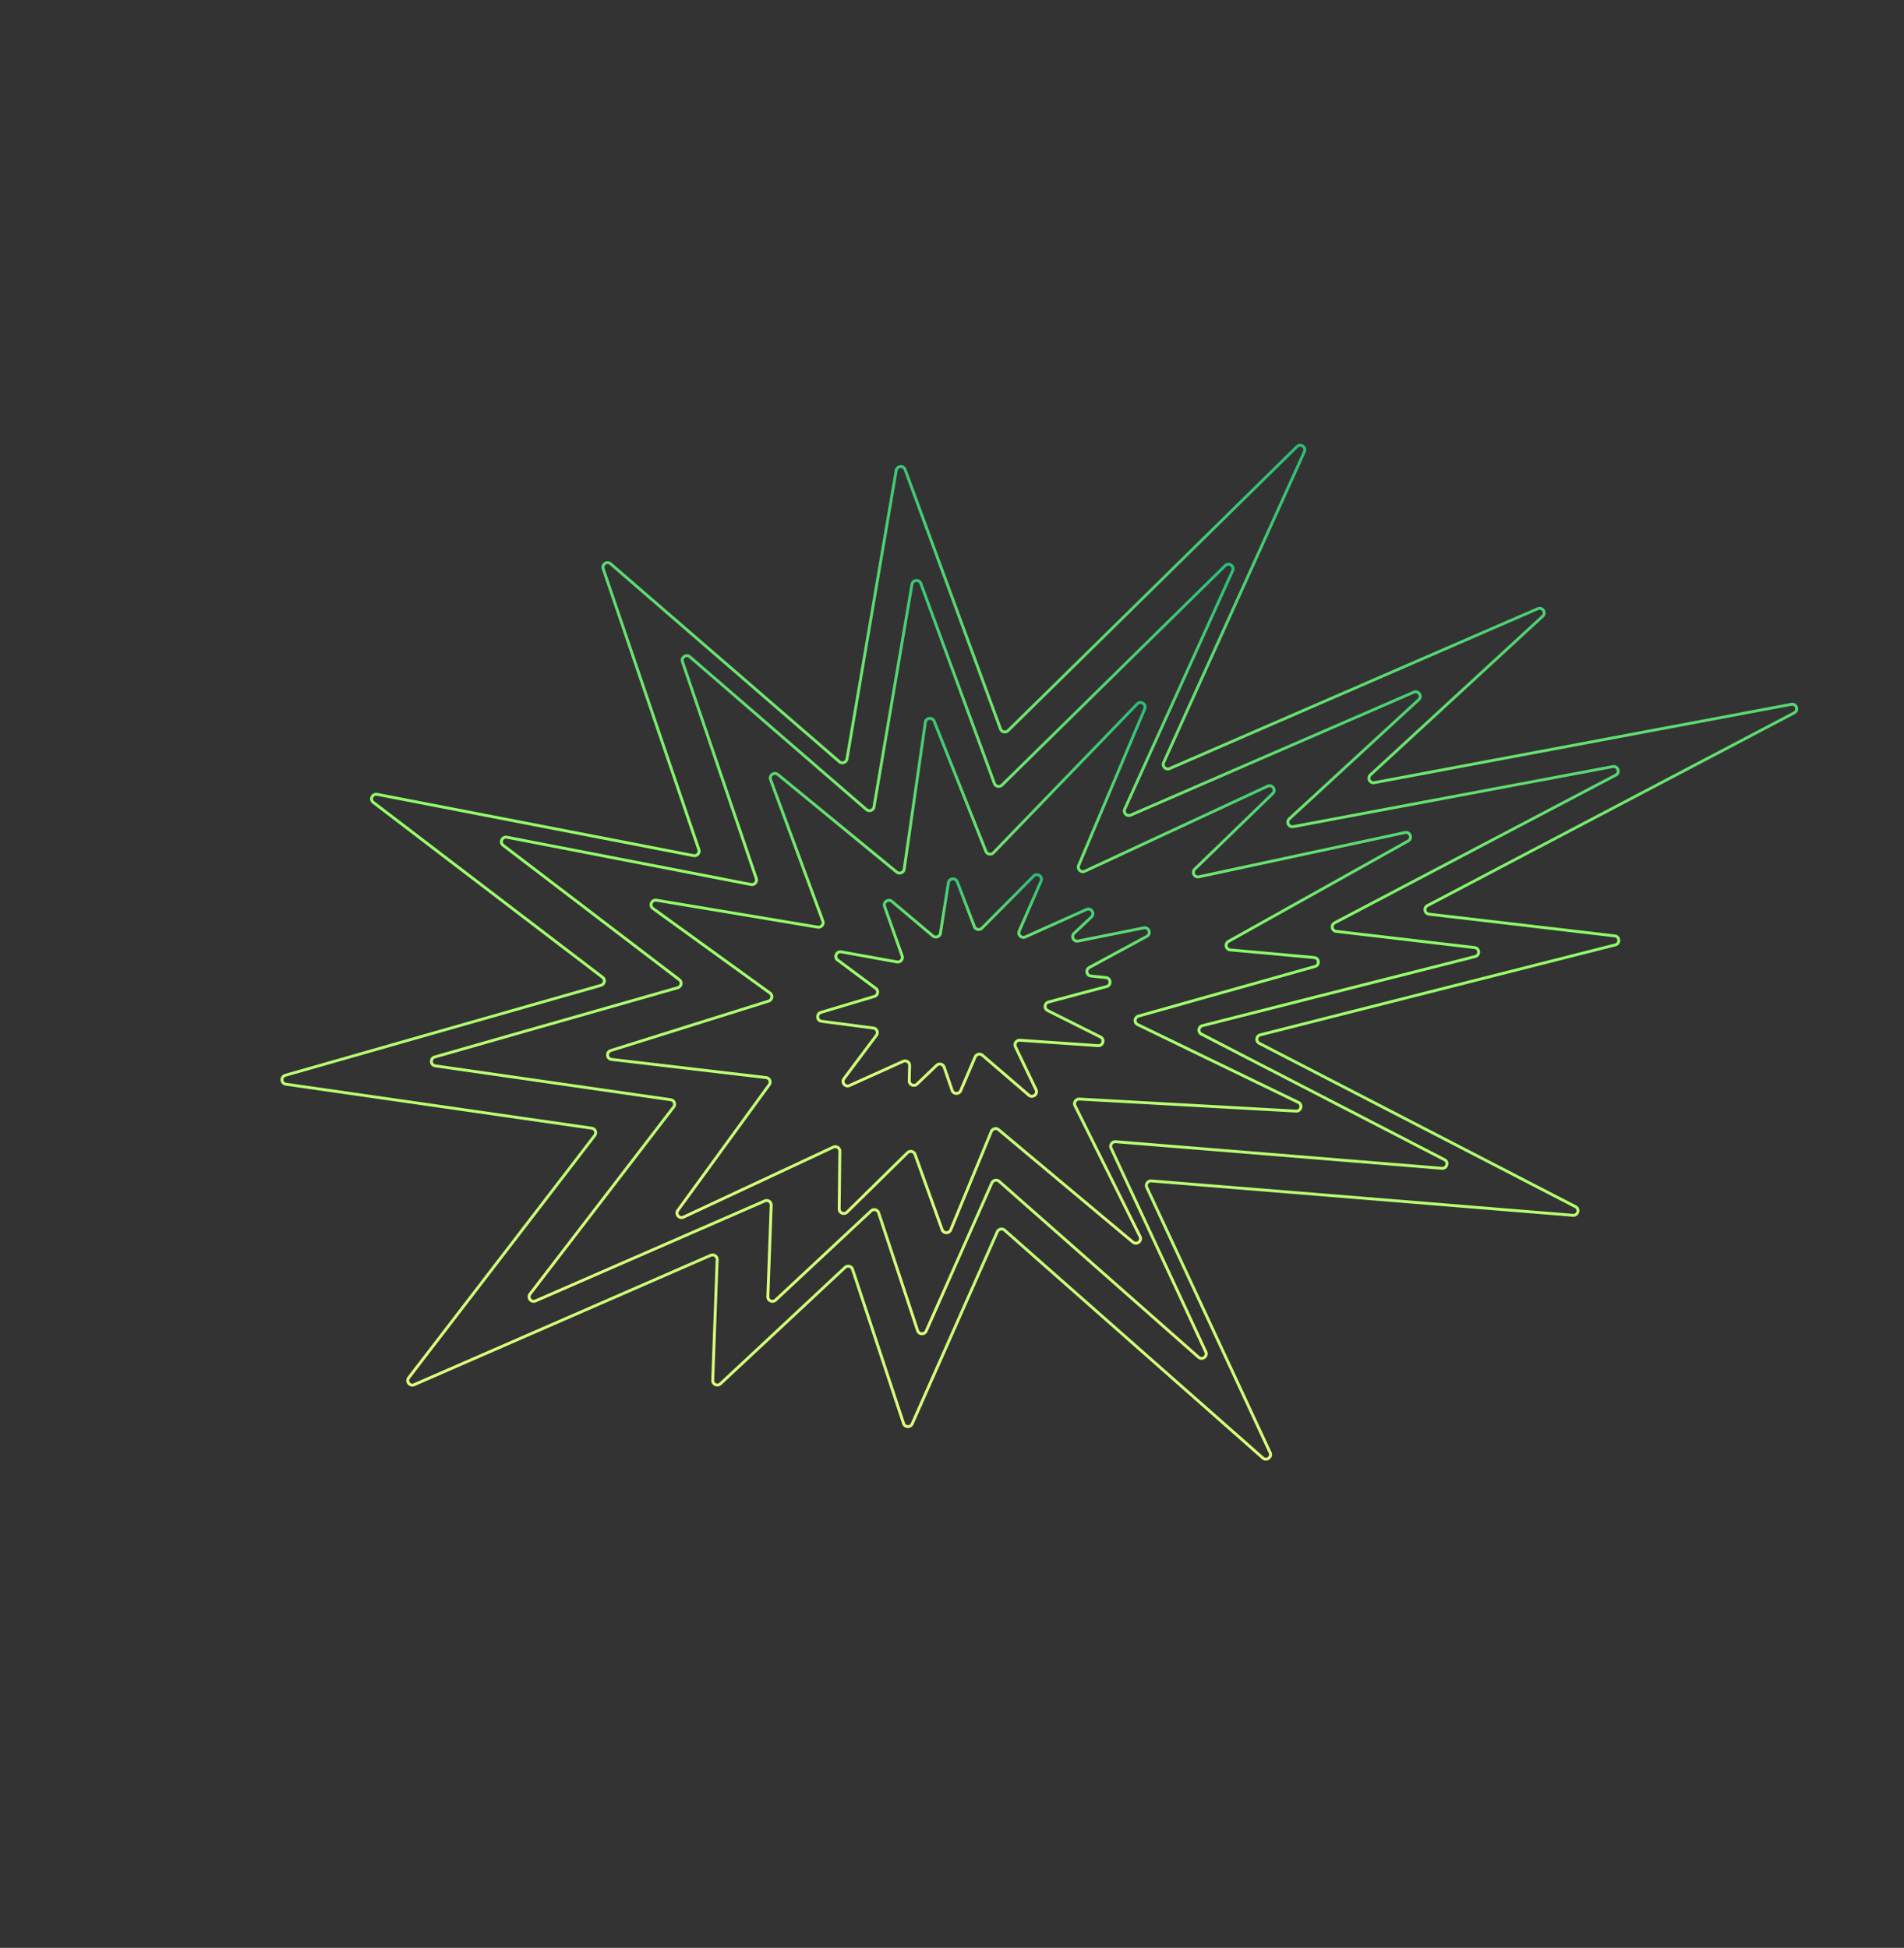 <svg xmlns="http://www.w3.org/2000/svg" width="822" height="841" fill="none"><rect width="100%" height="100%" fill="#333333" stroke="none"/><path fill="url(#a)" d="m178.816 597.848.249.569-.249-.569Zm-2.371-2.989.499.374-.499-.374Zm133.173-51.003-.628-.017.628.017Zm-2.78-1.858.249.568-.249-.568Zm4.205 55.449.429.451-.429-.451Zm-3.349-1.485.628.018-.628-.018Zm60.372-47.927-.597.199.597-.199Zm-3.252-.801.429.451-.429-.451Zm28.99 67.525.575.245-.575-.245Zm-3.715-.152.597-.198-.597.198Zm43.62-83.463.42-.466-.42.466Zm-3.154.698.575.245-.575-.245Zm117.79 95.349.571-.264-.571.264Zm-3.141 2.315.42-.466-.42.466ZM497.089 509.87l.057-.62-.057.62Zm-1.99 2.803.571-.264-.571.264Zm185.07 8.326.295-.552-.295.552Zm-1.113 3.716-.057.62.057-.62ZM544.12 446.8l.15.602-.15-.602Zm-.455 3.66.294-.552-.294.552Zm153.469-46.365.079-.617-.079.617Zm.227 3.869.151.603-.151-.603Zm-81.088-16.966-.291-.549.291.549Zm.67 3.699.08-.618-.08.618Zm-25.296-60.153-.426-.454.426.454Zm1.704 3.377-.112-.611.112.611Zm-90.972-8.69.573.25-.573-.25Zm2.602 2.599.248.569-.248-.569Zm54.93-138.981.44.439-.44-.439Zm3.212 2.187.573.251-.573-.251Zm-131.18 119.717-.591.217.591-.217Zm3.268.704.44.44-.44-.44Zm-44.47-112.727.591-.217-.591.217Zm-28.375 126.147.415-.47-.415.47Zm3.28-1.177-.619-.099.619.099Zm-105.239-82.145.596-.203-.596.203Zm3.205-2.135-.415.47.415-.47Zm35.817 126.002.126-.611-.126.611Zm2.286-2.581-.596.204.596-.204ZM161.2 346.47l-.386.494.386-.494Zm1.622-3.502-.125.61.125-.61Zm96.627 82.456.169.598-.169-.598Zm.688-3.461-.385.494.385-.494Zm-4.655 65.153.095-.616-.095.616Zm1.278 3.137.498.373-.498-.373Zm-133.334-22.139.096-.616-.096.616Zm-.232-3.847.168.598-.168-.598Zm.137 4.463 132.055 19.001.191-1.231-132.055-19.002-.191 1.232Zm135.949-43.903L123.025 463.67l.337 1.195 136.256-38.843-.338-1.195Zm-98.466-77.863 98.938 75.493.771-.988-98.937-75.493-.772.988Zm138.741 21.847-136.607-26.454-.251 1.221 136.606 26.454.252-1.221Zm-39.743-123.052 41.307 121.286 1.191-.407-41.307-121.286-1.191.407Zm102.969 82.648-98.753-85.457-.831.94 98.753 85.457.831-.94Zm23.506-125.399-21.26 124.593 1.238.197 21.261-124.593-1.239-.197Zm46.246 111.527-41.201-112.022-1.181.434 41.201 112.023 1.181-.435ZM559.47 192.409l-124.7 122.609.881.879 124.7-122.609-.881-.879Zm-56.518 137.072 60.744-134.194-1.146-.501-60.744 134.194 1.146.501Zm160.67-67.225L504.733 331.26l.496 1.139 158.889-69.005-.496-1.138Zm-71.55 72.742 74.359-68.475-.851-.908-74.359 68.475.851.908Zm1.391 3.534 179.967-33.813-.224-1.222-179.967 33.813.224 1.222Zm180.841-31.295-158.322 83.212.581 1.098 158.322-83.212-.581-1.098Zm-77.091 96.241-80.19-9.399-.159 1.235 80.191 9.399.158-1.235ZM544.27 447.402l153.242-38.835-.302-1.205-153.241 38.835.301 1.205Zm136.194 73.045-136.505-70.539-.589 1.104 136.505 70.539.589-1.104Zm-183.432-9.957 181.967 14.845.114-1.24-181.967-14.845-.114 1.24Zm51.884 116.437L495.67 512.409l-1.142.528 53.246 114.518 1.142-.528ZM433.289 531.61l111.495 98.363.84-.933-111.495-98.362-.84.932Zm-38.91 83.394 36.751-82.917-1.149-.491-36.752 82.917 1.15.491Zm-26.91-66.77 22.023 66.572 1.194-.397-22.023-66.572-1.194.397Zm-55.997 49.664 53.771-50.213-.858-.901-53.77 50.212.857.902Zm-2.482-54.059-1.923 52.106 1.255.035 1.923-52.106-1.255-.035Zm-129.925 54.578 128.022-55.851-.498-1.137-128.022 55.85.498 1.138Zm77.196-108.538-80.315 104.607.998.747 80.314-104.607-.997-.747Zm-77.694 107.4c-1.29.563-2.477-.934-1.623-2.046l-.998-.747c-1.64 2.136.641 5.012 3.119 3.931l-.498-1.138Zm131.678-53.405c.07-1.906-1.889-3.216-3.656-2.445l.498 1.137c.92-.401 1.94.281 1.903 1.273l1.255.035Zm.37 53.122c-.889.83-2.338.188-2.293-1.016l-1.255-.035c-.086 2.313 2.698 3.547 4.405 1.953l-.857-.902Zm58.048-49.159c-.595-1.798-2.879-2.36-4.278-1.053l.858.901c.728-.68 1.916-.387 2.226.549l1.194-.397Zm24.566 66.676c-.504 1.137-2.154 1.07-2.543-.104l-1.194.397c.747 2.256 3.918 2.385 4.887.198l-1.15-.491Zm40.9-83.835c-1.326-1.17-3.429-.704-4.148.918l1.149.491a1.375 1.375 0 0 1 2.159-.477l.84-.932Zm113.645 96.777c.617 1.327-1.05 2.556-2.15 1.585l-.84.933c2.114 1.865 5.317-.497 4.132-3.046l-1.142.528ZM497.146 509.25c-2.005-.164-3.457 1.882-2.618 3.687l1.142-.528c-.437-.94.319-2.004 1.362-1.919l.114-1.24Zm182.729 12.301c1.315.68.72 2.665-.762 2.544l-.114 1.24c2.848.232 3.991-3.582 1.465-4.888l-.589 1.104Zm-135.906-75.354c-2.334.591-2.722 3.718-.599 4.815l.589-1.104c-1.105-.571-.903-2.198.311-2.506l-.301-1.205Zm153.086-41.484c1.498.176 1.621 2.277.155 2.649l.302 1.205c2.816-.714 2.579-4.752-.299-5.089l-.158 1.235Zm-81.073-14.264c-2.274 1.195-1.662 4.567.882 4.865l.159-1.235c-1.325-.155-1.643-1.91-.46-2.532l-.581-1.098Zm157.448-85.73c1.537-.288 2.258 1.791.874 2.518l.581 1.098c2.66-1.398 1.274-5.393-1.679-4.838l.224 1.222ZM591.221 334.09c-1.928 1.776-.339 4.927 2.242 4.442l-.224-1.222c-1.343.252-2.171-1.388-1.167-2.312l-.851-.908Zm72.897-70.696c1.409-.611 2.59 1.183 1.462 2.221l.851.908c2.167-1.996-.102-5.443-2.809-4.267l.496 1.138ZM501.806 328.98c-.98 2.166 1.228 4.372 3.423 3.419l-.496-1.139c-1.142.496-2.292-.652-1.781-1.779l-1.146-.501Zm58.545-135.692c1.075-1.057 2.818.13 2.199 1.498l1.146.501c1.189-2.628-2.16-4.909-4.226-2.878l.881.879ZM431.352 314.97c.652 1.77 2.94 2.264 4.299.927l-.881-.879c-.707.695-1.898.439-2.237-.483l-1.181.435Zm-43.826-111.765c.233-1.369 2.147-1.557 2.625-.258l1.181-.434c-.919-2.497-4.596-2.136-5.045.495l1.239.197ZM361.95 329.347c1.54 1.333 3.973.459 4.315-1.549l-1.238-.197c-.178 1.045-1.444 1.5-2.246.806l-.831.94Zm-100.947-83.995c-.445-1.306 1.148-2.367 2.194-1.462l.831-.94c-2.01-1.739-5.07.3-4.216 2.809l1.191-.407Zm38.3 124.68c1.978.383 3.65-1.504 3.007-3.394l-1.191.407c.335.983-.535 1.966-1.564 1.766l-.252 1.221Zm-137.717-24.056c-1.136-.868-.301-2.671 1.111-2.398l.251-1.221c-2.712-.525-4.317 2.94-2.134 4.607l.772-.988Zm98.032 80.046c2.071-.59 2.602-3.258.905-4.553l-.771.988c.882.674.606 2.063-.472 2.37l.338 1.195Zm-4.232 61.709a1.34 1.34 0 0 1 .875 2.148l.997.747a2.573 2.573 0 0 0-1.681-4.126l-.191 1.231Zm-131.864-20.233c-1.45-.208-1.573-2.23-.16-2.633l-.337-1.195c-2.716.774-2.481 4.659.306 5.06l.191-1.232Z"/><path fill="url(#b)" d="m231.216 561.678-.249-.569.249.569Zm-2.371-2.989.499.374-.499-.374Zm101.333-40.184.249.569-.249-.569Zm4.671 42.807-.429-.45.429.45Zm-3.349-1.484.628.017-.628-.017Zm47.819-36.205.597-.199-.597.199Zm-3.252-.801-.428-.451.428.451Zm23.805 51.851.575.246-.575-.246Zm-3.714-.151.597-.199-.597.199Zm35.2-64.47.42-.466-.42.466Zm-3.153.698.575.246-.575-.246Zm92.361 72.916-.57.265.57-.265Zm-3.141 2.316-.42.466.42-.466Zm-35.749-93.043.057-.619-.057.619Zm-1.991 2.804.571-.265-.571.265Zm143.934 4.97.294-.552-.294.552Zm-1.114 3.716-.057.619.057-.619Zm-103.818-57.94-.295.552.295-.552ZM636.62 409.13l.079-.618-.079.618Zm.227 3.869.151.602-.151-.602Zm-60.623-14.568-.291-.549.291.549Zm120.046-67.443-.112-.611.112.611Zm-139.628 22.537.426.454-.426-.454Zm1.704 3.376-.112-.611.112.611Zm51.994-58.036-.248-.569.248.569Zm2.135 3.244.426.454-.426-.454Zm-126.903 47.213.573.251-.573-.251Zm2.602 2.599-.248-.569.248.569Zm40.77-107.7.441.44-.441-.44Zm3.213 2.188-.573-.25.573.25Zm-102.846 91.857-.591.218.591-.218Zm3.268.705-.441-.44.441.44Zm-38.858-86.667.619.099-.619-.099Zm3.834-.377.591-.217-.591.217Zm-23.505 97.605-.415.47.415-.47Zm3.281-1.178.619.099-.619-.099Zm-82.693-62.634-.595.204.595-.204Zm3.205-2.134-.416.469.416-.469Zm26.382 98.299-.125.611.125-.611Zm2.286-2.58-.595.203.595-.203Zm-109.265-14.321.386-.494-.386.494Zm1.622-3.501-.126.61.126-.61Zm73.713 64.972.169.598-.169-.598Zm.689-3.461-.386.494.386-.494Zm-3.719 51.826.096-.616-.096.616Zm1.279 3.137-.499-.374.499.374Zm-102.89-17.758.096-.616-.096.616Zm-.233-3.847.169.598-.169-.598Zm.138 4.462 101.611 14.621.191-1.231-101.611-14.621-.191 1.231Zm104.568-34.956-104.874 29.896.337 1.196 104.874-29.897-.337-1.195Zm-75.553-60.38 76.024 58.01.772-.988-76.024-58.01-.772.988Zm107.491 15.797-105.358-20.403-.251 1.221L324.1 382.496l.251-1.221Zm-30.308-95.351 31.873 93.584 1.19-.406-31.872-93.585-1.191.407Zm80.423 63.138-76.208-65.946-.831.939 76.208 65.947.831-.94Zm18.636-96.856-16.39 96.05 1.238.197 16.39-96.05-1.238-.197Zm36.799 85.843-31.755-86.339-1.181.435 31.755 86.339 1.181-.435Zm98.603-94.267-96.366 94.749.881.879 96.366-94.749-.881-.879Zm-42.359 105.791 46.584-102.914-1.145-.5L485 349.072l1.145.501Zm123.947-51.277-122.166 53.056.496 1.139 122.166-53.056-.496-1.139Zm-53.024 55.683 55.833-51.416-.851-.907-55.833 51.415.851.908Zm1.39 3.533 137.923-25.913-.223-1.222-137.924 25.913.224 1.222Zm138.797-23.395-121.322 63.765.582 1.098 121.321-63.765-.581-1.098Zm-60.556 74.395-59.725-7-.158 1.236 59.725 7 .158-1.236Zm-117.407 34.919 117.706-29.83-.302-1.205-117.705 29.83.301 1.205Zm104.621 56.73-104.932-54.224-.589 1.104 104.932 54.224.589-1.104Zm-142.294-6.602 140.829 11.489.114-1.239-140.829-11.489-.114 1.239Zm39.518 89.843-40.881-87.924-1.141.529 40.881 87.924 1.141-.529Zm-90.199-72.884 86.067 75.93.84-.932-86.067-75.93-.84.932Zm-30.491 64.401 28.333-63.923-1.15-.492-28.332 63.923 1.149.492Zm-21.725-51.098 16.839 50.899 1.194-.397-16.839-50.899-1.194.397Zm-43.444 37.942 41.218-38.49-.857-.902-41.219 38.491.858.901Zm-2.949-41.416-1.456 39.463 1.255.035 1.456-39.463-1.255-.035Zm-100.864 41.9 98.962-43.173-.498-1.138-98.962 43.173.498 1.138Zm58.866-84.664-61.984 80.732.997.748 61.984-80.732-.997-.748Zm-59.364 83.526c-1.29.563-2.477-.934-1.623-2.046l-.997-.748c-1.641 2.137.64 5.013 3.118 3.932l-.498-1.138Zm102.617-40.727c.071-1.906-1.888-3.216-3.655-2.446l.498 1.138c.919-.401 1.939.281 1.902 1.273l1.255.035Zm.836 40.48c-.888.829-2.337.187-2.292-1.017l-1.255-.035c-.086 2.314 2.697 3.548 4.405 1.953l-.858-.901Zm45.496-37.438c-.595-1.797-2.878-2.36-4.277-1.053l.857.902c.728-.68 1.917-.388 2.226.548l1.194-.397Zm19.382 51.003c-.505 1.138-2.155 1.071-2.543-.104l-1.194.397c.746 2.256 3.917 2.385 4.886.199l-1.149-.492Zm32.48-64.841c-1.325-1.169-3.429-.704-4.148.918l1.15.492a1.375 1.375 0 0 1 2.158-.478l.84-.932Zm88.218 74.345c.616 1.327-1.051 2.555-2.151 1.585l-.84.932c2.114 1.865 5.318-.496 4.132-3.046l-1.141.529Zm-38.263-91.611c-2.005-.164-3.458 1.882-2.618 3.687l1.141-.529c-.437-.939.319-2.004 1.363-1.919l.114-1.239Zm141.591 8.945c1.315.679.72 2.665-.762 2.544l-.114 1.239c2.848.233 3.991-3.582 1.465-4.887l-.589 1.104Zm-104.333-59.039c-2.334.591-2.722 3.718-.599 4.815l.589-1.104c-1.105-.571-.903-2.198.311-2.506l-.301-1.205Zm117.55-32.478c1.498.175 1.621 2.277.155 2.648l.302 1.205c2.816-.713 2.579-4.751-.299-5.089l-.158 1.236Zm-60.608-11.866c-2.274 1.195-1.662 4.568.883 4.866l.158-1.236c-1.325-.155-1.643-1.91-.459-2.532l-.582-1.098Zm120.448-66.283c1.537-.288 2.259 1.79.874 2.518l.581 1.098c2.661-1.398 1.275-5.393-1.678-4.838l.223 1.222Zm-140.164 21.472c-1.929 1.776-.339 4.926 2.241 4.441l-.224-1.222c-1.343.253-2.17-1.387-1.166-2.311l-.851-.908Zm54.371-53.636c1.409-.612 2.59 1.182 1.462 2.221l.851.907c2.167-1.995-.102-5.442-2.809-4.267l.496 1.139ZM485 349.072c-.981 2.166 1.228 4.372 3.422 3.419l-.496-1.139c-1.142.496-2.291-.652-1.781-1.779l-1.145-.501Zm44.385-104.411c1.075-1.057 2.818.13 2.199 1.498l1.145.5c1.19-2.628-2.159-4.908-4.225-2.877l.881.879ZM428.72 338.484c.651 1.77 2.94 2.263 4.299.926l-.881-.879c-.707.696-1.898.439-2.237-.482l-1.181.435Zm-34.38-86.081c.234-1.37 2.147-1.558 2.625-.258l1.181-.435c-.919-2.497-4.595-2.135-5.044.496l1.238.197Zm-20.705 97.599c1.54 1.332 3.972.459 4.315-1.549l-1.238-.197c-.179 1.045-1.445 1.5-2.246.806l-.831.94Zm-78.401-64.485c-.445-1.306 1.148-2.367 2.193-1.462l.831-.939c-2.009-1.739-5.069.299-4.215 2.808l1.191-.407Zm28.866 96.979c1.978.383 3.65-1.505 3.006-3.394l-1.19.406c.335.984-.536 1.966-1.565 1.767l-.251 1.221ZM217.632 364.49c-1.137-.867-.302-2.67 1.11-2.397l.251-1.221c-2.712-.525-4.317 2.94-2.133 4.606l.772-.988Zm75.118 62.563c2.071-.59 2.602-3.258.906-4.553l-.772.988c.882.674.606 2.063-.471 2.37l.337 1.195Zm-3.294 48.382a1.34 1.34 0 0 1 .875 2.148l.997.748a2.573 2.573 0 0 0-1.681-4.127l-.191 1.231Zm-101.42-15.852c-1.451-.209-1.573-2.23-.16-2.633l-.337-1.196c-2.716.775-2.481 4.659.306 5.06l.191-1.231Z"/><path fill="url(#c)" d="m295.096 525.5.264.562-.264-.562Zm-2.447-2.927-.508-.361.508.361Zm69.931-25.508.628.001-.628-.001Zm-2.827-1.786.264.562-.264-.562Zm5.939 28.07.44.439-.44-.439Zm-3.387-1.398-.627-.001.627.001Zm32.733-23.529-.592.214.592-.214Zm-3.272-.716.44.439-.44-.439Zm18.687 33.287.581.231-.581-.231Zm-3.717-.055-.592.214.592-.214Zm24.374-43.189-.408.476.408-.476Zm-3.134.779.58.231-.58-.231Zm64.204 45.376-.563.279.563-.279Zm-3.08 2.396.408-.477-.408.477Zm-23.082-61.768-.04.621.04-.621Zm-1.917 2.853.564-.279-.564.279Zm96.445-1.398-.28.559.28-.559Zm-1.017 3.743-.041.621.041-.621Zm-68.363-37.351.28-.56-.28.56Zm76.191-28.944.063-.62-.063.62Zm.327 3.862.166.598-.166-.598Zm-37.306-10.84-.304-.541.304.541Zm.766 3.681-.063.619.063-.619Zm-15.312-34.902.437.443-.437-.443Zm1.79 3.332-.127-.608.127.608Zm29.597-39.112-.263-.563.263.563Zm2.219 3.188.437.442-.437-.442Zm-83.741 30.979.579.236-.579-.236Zm2.668 2.531.263.563-.263-.563Zm22.566-72.2-.451-.428.451.428Zm3.268 2.103.579.236-.579-.236Zm-68.573 61.495.585-.233-.585.233Zm3.286.619.451.428-.451-.428Zm-29.42-56.278-.621-.082.621.082Zm3.824-.476.584-.232-.584.232Zm-16.205 65.1.403-.481-.403.481Zm3.249-1.263.621.083-.621-.083Zm-57.686-38.634.59-.218-.59.218Zm3.148-2.217.403-.48-.403.48Zm17.203 65.901.109-.613-.109.613Zm2.217-2.639-.589.219.589-.219Zm-73.359-5.439-.373.504.373-.504Zm1.53-3.543.11-.613-.11.613Zm48.408 43.554-.184-.593.184.593Zm.599-3.478-.373.504.373-.504Zm-1.692 36.499.079-.618-.079.618Zm1.358 3.102.509.361-.509-.361Zm-68.054-10.944.08-.618-.08.618Zm-.332-3.84-.184-.593.184.593Zm.253 4.457 66.695 7.842.159-1.235-66.695-7.842-.159 1.235Zm67.684-26.389-68.121 21.339.369 1.186 68.121-21.339-.369-1.186ZM281.51 392.73l50.537 36.533.746-1.008-50.537-36.533-.746 1.008Zm71.624 6.961-69.611-11.621-.219 1.227 69.611 11.621.219-1.227Zm-21.05-62.852 22.569 61.045 1.179-.437-22.568-61.045-1.18.437Zm55.43 39.197-51.289-42.113-.806.961 51.289 42.113.806-.961Zm11.357-64.225-9.133 63.361 1.243.165 9.133-63.361-1.243-.165Zm27.34 55.508L403.9 311.185l-1.169.465 22.311 56.134 1.169-.465Zm64.269-63.793-62.02 64.217.903.856 62.02-64.217-.903-.856Zm-24.204 70.333 28.502-67.566-1.158-.471-28.502 67.566 1.158.471Zm80.68-34.966-78.853 36.698.525 1.126 78.854-36.698-.526-1.126Zm-30.687 36.786 33.606-32.593-.874-.885-33.606 32.593.874.885Zm1.481 3.497 88.917-19.1-.255-1.216-88.917 19.1.255 1.216Zm89.855-16.605-77.531 43.345.609 1.082 77.532-43.345-.61-1.082Zm-40.185 50.244-36.213-3.297-.126 1.239 36.213 3.297.126-1.239Zm-75.727 26.491 76.157-21.411-.332-1.197-76.158 21.411.333 1.197Zm69.133 36.121-69.38-33.608-.56 1.119 69.38 33.608.56-1.119Zm-94.848-.274 93.51 5.198.082-1.242-93.511-5.199-.081 1.243Zm26.766 58.472-28.079-56.519-1.127.558 28.079 56.519 1.127-.558Zm-62.042-45.4 57.99 48.552.816-.954-57.99-48.551-.816.953Zm-19.668 42.999 17.522-42.465-1.161-.462-17.522 42.465 1.161.462Zm-16.588-32.588 11.698 32.516 1.184-.428-11.699-32.516-1.183.428Zm-28.314 25.152 26.074-25.643-.88-.879-26.075 25.643.881.879Zm-4.18-26.724-.274 24.886 1.255.002.275-24.886-1.256-.002Zm-66.592 28.998 64.657-30.221-.527-1.125-64.657 30.221.527 1.125ZM331.578 468l-39.437 54.212 1.016.722 39.438-54.213-1.017-.721Zm-36.745 56.937c-1.275.596-2.5-.869-1.676-2.003l-1.016-.722c-1.584 2.179.77 4.995 3.219 3.85l-.527-1.125Zm68.375-27.871c.021-1.907-1.972-3.166-3.718-2.35l.527 1.125c.909-.425 1.946.23 1.935 1.223l1.256.002Zm2.043 25.843c-.866.853-2.331.248-2.318-.957l-1.255-.002c-.026 2.315 2.788 3.476 4.454 1.838l-.881-.879Zm30.378-24.701c-.641-1.781-2.938-2.285-4.303-.942l.88.879c.711-.699 1.906-.437 2.24.491l1.183-.428Zm14.244 32.554c-.475 1.15-2.127 1.126-2.545-.038l-1.184.428c.805 2.236 3.978 2.282 4.89.072l-1.161-.462Zm21.645-43.49c-1.356-1.135-3.446-.615-4.123 1.025l1.161.462a1.375 1.375 0 0 1 2.146-.534l.816-.953Zm60.099 46.911c.651 1.311-.984 2.582-2.109 1.64l-.816.954c2.162 1.81 5.303-.634 4.052-3.152l-1.127.558Zm-25.558-60.273c-2.008-.111-3.407 1.971-2.521 3.754l1.127-.558c-.461-.927.267-2.011 1.313-1.953l.081-1.243Zm94.207 2.636c1.332.645.789 2.645-.696 2.563l-.082 1.242c2.854.159 3.897-3.684 1.338-4.924l-.56 1.119Zm-68.906-38.437c-2.317.652-2.625 3.787-.474 4.829l.56-1.119c-1.12-.542-.96-2.174.247-2.513l-.333-1.197Zm75.934-24.055c1.502.137 1.679 2.235.224 2.644l.332 1.197c2.797-.786 2.456-4.817-.43-5.08l-.126 1.239Zm-37.22-8.138c-2.243 1.254-1.544 4.609 1.007 4.841l.126-1.239c-1.328-.121-1.691-1.867-.524-2.52l-.609-1.082Zm76.593-45.84c1.529-.328 2.304 1.732.938 2.495l.61 1.082c2.623-1.466 1.134-5.423-1.803-4.793l.255 1.216Zm-91.272 14.718c-1.882 1.825-.212 4.933 2.355 4.382l-.255-1.216c-1.336.287-2.206-1.331-1.226-2.281l-.874-.885Zm32.087-34.775c1.392-.648 2.619 1.115 1.519 2.182l.874.885c2.114-2.051-.243-5.438-2.919-4.193l.526 1.126Zm-82.364 33.369c-.924 2.19 1.341 4.338 3.51 3.329l-.525-1.126c-1.129.526-2.308-.592-1.827-1.732l-1.158-.471Zm26.265-69.006c1.048-1.085 2.821.057 2.237 1.44l1.158.471c1.121-2.658-2.286-4.851-4.298-2.767l.903.856Zm-66.341 63.402c.697 1.753 2.997 2.187 4.321.815l-.903-.856c-.689.714-1.886.488-2.249-.424l-1.169.465Zm-24.928-55.808c.198-1.375 2.106-1.613 2.617-.326l1.169-.465c-.982-2.472-4.649-2.016-5.029.626l1.243.165Zm-13.406 65.021c1.573 1.292 3.983.356 4.273-1.66l-1.243-.165c-.151 1.049-1.405 1.537-2.224.864l-.806.961Zm-53.444-40.595c-.479-1.294 1.086-2.396 2.155-1.518l.806-.961c-2.054-1.687-5.06.43-4.141 2.916l1.18-.437Zm19.651 64.516c1.987.331 3.609-1.599 2.917-3.471l-1.179.437c.36.975-.484 1.979-1.519 1.807l-.219 1.227Zm-70.659-9.196c-1.159-.838-.371-2.662 1.048-2.425l.219-1.227c-2.725-.455-4.24 3.05-2.013 4.66l.746-1.008Zm49.75 41.108c2.054-.644 2.516-3.325.787-4.575l-.746 1.008c.9.65.66 2.046-.41 2.381l.369 1.186Zm-1.358 33.045a1.34 1.34 0 0 1 .93 2.125l1.017.721a2.573 2.573 0 0 0-1.788-4.081l-.159 1.235Zm-66.536-9.077c-1.455-.171-1.63-2.189-.227-2.629l-.369-1.186c-2.694.844-2.359 4.722.437 5.05l.159-1.235Z"/><path fill="url(#d)" d="m392.709 460.067-.628-.009.628.009Zm-2.802-1.824-.256-.566.256.566Zm6.009 9.8-.434-.446.434.446Zm-3.367-1.443-.628-.01.628.01Zm11.786-6.618-.434-.446.434.446Zm10.435 10.893.578.239-.578-.239Zm-3.716-.105.594-.206-.594.206Zm13.081-15.153.414-.471-.414.471Zm-3.144.737.577.239-.577-.239Zm26.298 14.15-.567.271.567-.271Zm-3.112 2.354.414-.471-.414.471Zm-3.834-23.717.049-.621-.049.621Zm-1.955 2.827.568-.271-.568.271Zm35.653-.501-.049.62.049-.62Zm-21.352-18.833.158.6-.158-.6Zm-.41 3.666.288-.556-.288.556Zm25.185-14.214.072-.619-.072.619Zm.276 3.865-.159-.6.159.6Zm-6.728-4.54.071-.619-.071.619Zm-5.534-15.106.12.61-.12-.61Zm5.709-10.394-.431-.448.431.448Zm-31.165 6.056-.576-.243.576.243Zm2.634 2.566-.255-.566.255.566Zm3.557-26.259-.446-.434.446.434Zm-25.553 21.793-.587.225.587-.225Zm3.277.664-.446-.434.446.434Zm-14.496-19.581-.62-.091.62.091Zm3.83-.425.587-.225-.587.225Zm-10.527 23.384.41-.475-.41.475Zm3.266-1.218-.62-.091.62.091Zm-24.105-11.509-.592.21.592-.21Zm5.309 23.936.118-.612-.118.612Zm2.253-2.608.593-.211-.593.211Zm-27.84 1.791.38-.499-.38.499Zm1.578-3.522-.118.612.118-.612Zm14.266 19.25-.177-.595.177.595Zm.645-3.469-.38.499.38-.499Zm-1.062 17.124.088-.617-.088.617Zm-22.342-2.931-.088.616.088-.616Zm-.281-3.844-.176-.595.176.595Zm.193 4.46 22.342 2.931.176-1.233-22.343-2.931-.175 1.233Zm22.67-11.935-23.039 6.88.352 1.191 23.04-6.88-.353-1.191ZM361.247 415l16.489 12.259.759-.998-16.488-12.259-.76.998Zm26.085-.294-24.009-4.339-.236 1.224 24.009 4.34.236-1.225Zm-6.019-23.114 7.562 21.328 1.185-.421-7.562-21.328-1.185.421Zm21.841 12.042-17.661-14.902-.82.95 17.662 14.902.819-.95Zm5.667-22.575L405.39 402.8l1.24.181 3.432-21.741-1.241-.181Zm12.427 18.783-7.39-19.342-1.175.45 7.39 19.342 1.175-.45Zm24.519-22.002-22.276 22.457.892.868 22.276-22.457-.892-.868Zm-5.169 24.37 9.43-21.545-1.151-.486-9.431 21.545 1.152.486Zm28.158-10.082-26.355 11.839.51 1.133 26.356-11.84-.511-1.132Zm-4.593 11.271 7.455-7.039-.862-.897-7.455 7.039.862.897Zm1.435 3.516 28.306-5.685-.239-1.219-28.306 5.685.239 1.219Zm29.211-3.178-24.811 13.438.595 1.091 24.811-13.439-.595-1.09Zm-17.273 17.73-6.453-.675-.142 1.237 6.452.675.143-1.237Zm-24.689 11.767 25.051-6.682-.317-1.201-25.051 6.682.317 1.201Zm22.548 13.948-22.828-11.438-.575 1.111 22.828 11.438.575-1.111Zm-35.101 2.579 33.698 2.326.098-1.241-33.698-2.326-.098 1.241Zm7.563 20.472-8.901-18.536-1.135.543 8.901 18.535 1.135-.542Zm-24.136-14.145 20.042 17.242.828-.943-20.042-17.241-.828.942Zm-8.373 15.026 6.22-14.521-1.155-.478-6.221 14.521 1.156.478Zm-8.345-10.166 3.456 10.028 1.189-.412-3.457-10.028-1.188.412Zm-10.652 7.54 8.419-8.061-.869-.891-8.419 8.061.869.891Zm-4.27-8.43-.16 6.532 1.256.02.159-6.533-1.255-.019Zm-25.048 9.187 23.13-10.436-.512-1.132-23.13 10.436.512 1.132Zm10.835-22.608-14.002 18.715 1.007.735 14.001-18.715-1.006-.735Zm-11.347 21.476c-1.282.579-2.488-.903-1.648-2.026l-1.007-.735c-1.613 2.157.703 5.004 3.167 3.893l-.512-1.132Zm26.815-8.036c.047-1.907-1.928-3.193-3.685-2.4l.512 1.132c.914-.413 1.942.256 1.918 1.249l1.255.019Zm2.146 7.52c-.878.841-2.335.217-2.305-.987l-1.256-.02c-.056 2.315 2.742 3.514 4.43 1.898l-.869-.891Zm12.709-7.061c-.617-1.79-2.907-2.324-4.29-1l.869.891c.719-.689 1.911-.411 2.233.521l1.188-.412Zm6.001 10.1c-.49 1.144-2.141 1.098-2.544-.072l-1.189.412c.775 2.246 3.947 2.336 4.889.138l-1.156-.478Zm10.357-15.49c-1.34-1.153-3.438-.662-4.136.969l1.155.478a1.375 1.375 0 0 1 2.153-.505l.828-.942Zm22.173 15.629c.633 1.32-1.018 2.569-2.131 1.612l-.828.943c2.137 1.838 5.311-.563 4.094-3.097l-1.135.542Zm-6.33-22.255c-2.006-.138-3.433 1.925-2.571 3.72l1.135-.543c-.449-.934.294-2.008 1.338-1.936l.098-1.241Zm34.428-.227c1.324.663.754 2.656-.73 2.553l-.098 1.241c2.85.197 3.946-3.631 1.403-4.905l-.575 1.111Zm-22.29-16.26c-2.326.621-2.675 3.751-.538 4.822l.575-1.111c-1.113-.557-.931-2.187.28-2.51l-.317-1.201Zm24.863-9.329c1.5.157 1.65 2.257.188 2.647l.317 1.201c2.807-.749 2.52-4.784-.362-5.085l-.143 1.237Zm-7.395-5.529c-2.259 1.224-1.606 4.588.943 4.854l.142-1.237c-1.326-.139-1.666-1.889-.49-2.526l-.595-1.091Zm23.906-15.945c1.533-.308 2.281 1.762.905 2.507l.595 1.09c2.643-1.431 1.207-5.408-1.739-4.816l.239 1.219Zm-30.603 1.272c-1.906 1.8-.278 4.93 2.297 4.413l-.239-1.219c-1.34.269-2.188-1.36-1.196-2.297l-.862-.897Zm5.966-9.242c1.401-.629 2.604 1.15 1.489 2.203l.862.897c2.142-2.022-.17-5.441-2.862-4.232l.511 1.132Zm-29.821 8.464c-.953 2.178 1.283 4.356 3.465 3.376l-.51-1.133c-1.136.51-2.299-.623-1.803-1.757l-1.152-.486Zm7.213-23.016c1.062-1.07 2.82.095 2.218 1.471l1.151.486c1.157-2.643-2.22-4.881-4.261-2.825l.892.868Zm-26.586 21.584c.673 1.762 2.967 2.226 4.31.873l-.892-.868c-.699.704-1.893.462-2.243-.455l-1.175.45Zm-10.011-19.052c.216-1.372 2.127-1.584 2.621-.29l1.175-.45c-.949-2.485-4.621-2.078-5.037.559l1.241.181Zm-7.727 23.344c1.556 1.313 3.978.41 4.295-1.603l-1.24-.181c-.166 1.047-1.426 1.517-2.236.834l-.819.95Zm-19.837-13.413c-.461-1.3 1.118-2.381 2.175-1.489l.82-.95c-2.032-1.714-5.066.363-4.18 2.86l1.185-.421Zm4.598 24.76c1.983.358 3.631-1.551 2.964-3.432l-1.185.421c.347.98-.511 1.973-1.543 1.786l-.236 1.225Zm-25.089-1.929c-1.148-.853-.335-2.667 1.08-2.411l.236-1.224c-2.719-.491-4.28 2.994-2.076 4.633l.76-.998Zm15.64 16.823c2.063-.616 2.56-3.291.848-4.564l-.759.998c.891.662.632 2.054-.442 2.375l.353 1.191Zm-.681 13.675a1.34 1.34 0 0 1 .902 2.137l1.006.735a2.573 2.573 0 0 0-1.732-4.105l-.176 1.233Zm-22.167-4.164c-1.452-.19-1.6-2.211-.192-2.631l-.352-1.191c-2.706.808-2.422 4.689.369 5.055l.175-1.233Z"/><defs><linearGradient id="a" x1="490.114" x2="414.16" y1="127.166" y2="712.687" gradientUnits="userSpaceOnUse"><stop stop-color="#10AD7B"/><stop offset=".455" stop-color="#97FF6A"/><stop offset="1" stop-color="#F9FF84"/></linearGradient><linearGradient id="b" x1="474.837" x2="415.333" y1="192.7" y2="651.672" gradientUnits="userSpaceOnUse"><stop stop-color="#10AD7B"/><stop offset=".455" stop-color="#97FF6A"/><stop offset="1" stop-color="#F9FF84"/></linearGradient><linearGradient id="c" x1="454.037" x2="421.627" y1="269.721" y2="583.562" gradientUnits="userSpaceOnUse"><stop stop-color="#10AD7B"/><stop offset=".455" stop-color="#97FF6A"/><stop offset="1" stop-color="#F9FF84"/></linearGradient><linearGradient id="d" x1="432.796" x2="417.759" y1="363.81" y2="493.317" gradientUnits="userSpaceOnUse"><stop stop-color="#10AD7B"/><stop offset=".455" stop-color="#97FF6A"/><stop offset="1" stop-color="#F9FF84"/></linearGradient></defs></svg>